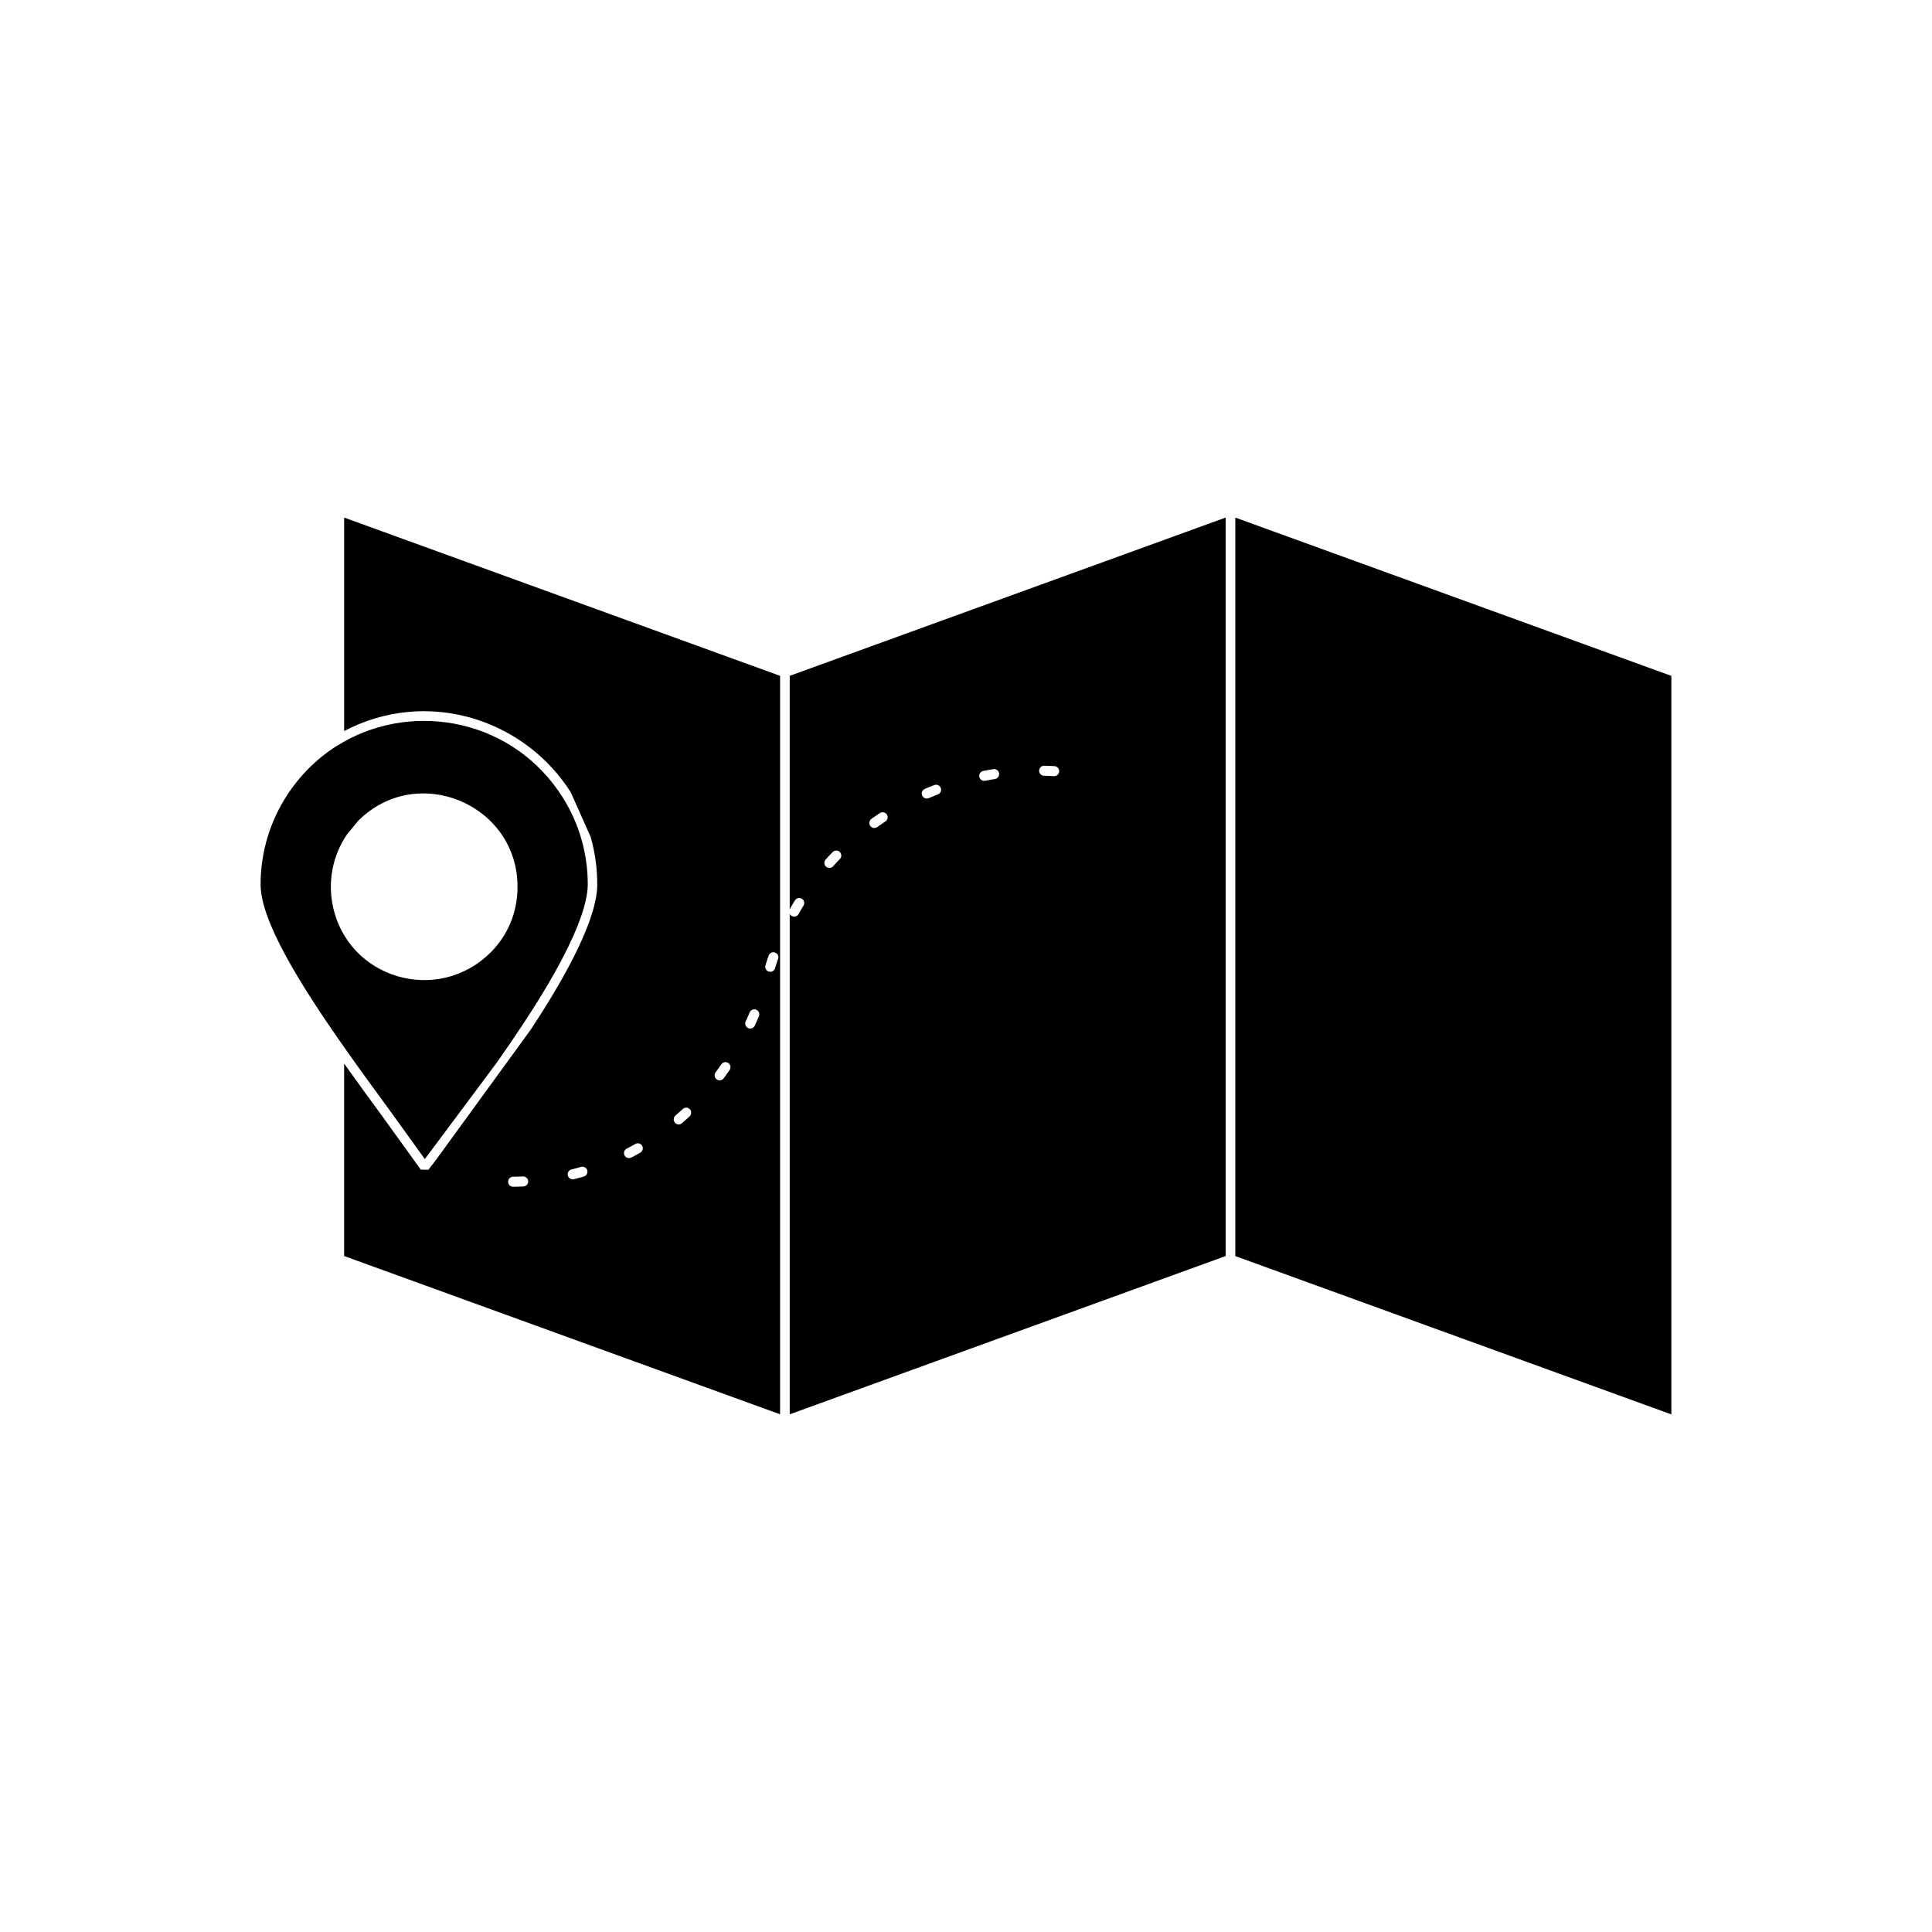 <?xml version="1.0" encoding="UTF-8"?>
<!-- Uploaded to: SVG Repo, www.svgrepo.com, Generator: SVG Repo Mixer Tools -->
<svg fill="#000000" width="800px" height="800px" version="1.1" viewBox="144 144 512 512" xmlns="http://www.w3.org/2000/svg">
 <path d="m586.93 323.12-115.56-41.957v195.71l115.56 41.957zm-312.87 73.238m-35.133-34.828m42.223 17.488c0 7.078-2.789 13.039-7.086 17.34-14.039 14.039-38.016 7.043-41.91-12.52-1.27-6.375 0.016-13.043 3.691-18.551l3.078-3.762c15.555-15.555 42.227-4.434 42.227 17.492zm1.379 36.516m17.242-37.137m-6.539-22.906c-12.93-20.691-39.094-25.793-58.367-14.785-0.164 0.176-0.379 0.305-0.625 0.363-5.32 3.16-10.094 7.57-13.879 13.238-4.652 6.965-7.301 15.297-7.301 24.094 0 9.609 10.383 26.355 21.852 42.703 0.047 0.055 0.086 0.113 0.125 0.176 4.102 5.848 8.34 11.637 12.285 17.031l9.246 12.832 0.805-1.031 18.105-24.273c2.469-3.488 4.84-6.949 7.047-10.305 6.367-9.645 17.117-27.035 17.242-37.137 0-8.121-2.246-16.043-6.535-22.906zm9.047 22.906m-17.66 38.52m-25.262 34.73m-1.836 2.359m93.211-130.9-115.53-41.945v56.57c10.305-5.418 22.719-6.996 34.969-3.094 10.266 3.269 19.234 10.102 25.062 19.281l5.293 11.863c1.16 4.059 1.758 8.297 1.75 12.613 0 10.539-11.07 28.543-17.66 38.52l-25.262 34.73-1.836 2.359-2.008-0.039-10.219-14.176c-3.246-4.438-6.684-9.137-10.09-13.926v50.996l115.53 41.945v-195.71zm-70.289 132.73 0.438-0.008 0.438-0.012 0.434-0.012 0.434-0.016 0.395-0.016c0.734-0.035 1.355 0.535 1.391 1.266 0.035 0.734-0.535 1.355-1.266 1.391l-0.41 0.02-0.449 0.016-0.906 0.023-0.453 0.008-0.453 0.004h-0.039c-0.734 0.008-1.336-0.586-1.34-1.32s0.586-1.336 1.32-1.34h0.039l0.438-0.004zm15.25-1.98 0.41-0.105 0.406-0.105 0.812-0.219 0.402-0.113 0.254-0.074c0.707-0.207 1.445 0.199 1.648 0.906 0.203 0.703-0.199 1.445-0.906 1.648l-0.273 0.078-0.844 0.234-0.422 0.113-0.852 0.219-0.23 0.055c-0.711 0.18-1.438-0.258-1.613-0.969-0.18-0.711 0.254-1.438 0.969-1.613l0.23-0.055zm13.816-3.656c-0.34-0.652-0.086-1.457 0.566-1.793l0.066-0.035 0.371-0.195 0.367-0.195 0.367-0.199 0.363-0.199 0.363-0.203 0.363-0.207 0.02-0.012c0.637-0.367 1.449-0.148 1.816 0.484 0.367 0.637 0.152 1.449-0.484 1.816l-0.035 0.02-1.137 0.633-0.383 0.207-0.383 0.203-0.383 0.199-0.066 0.035c-0.648 0.34-1.453 0.086-1.793-0.566zm13.359-8.68c-0.48-0.555-0.426-1.395 0.129-1.879l0.258-0.227 0.316-0.277 0.316-0.281 0.312-0.281 0.625-0.57 0.113-0.105c0.535-0.5 1.379-0.473 1.879 0.062s0.473 1.379-0.062 1.879l-0.125 0.117-0.648 0.594-0.328 0.293-0.656 0.578-0.262 0.227c-0.555 0.484-1.395 0.426-1.879-0.129zm11.051-11.484c-0.59-0.438-0.715-1.27-0.277-1.859l0.035-0.047 0.258-0.348 0.258-0.352 0.254-0.355 0.25-0.355 0.25-0.359 0.215-0.309c0.414-0.605 1.246-0.758 1.852-0.344 0.605 0.414 0.758 1.246 0.344 1.852l-0.227 0.324-0.258 0.371-0.523 0.734-0.531 0.727-0.035 0.047c-0.438 0.59-1.27 0.715-1.859 0.277zm8.746-17.734m-0.395 4.156c-0.668-0.305-0.965-1.094-0.66-1.762l0.141-0.305 0.188-0.414 0.367-0.828 0.18-0.422 0.18-0.426c0.281-0.68 1.062-1 1.738-0.719 0.68 0.281 1 1.062 0.719 1.738l-0.008 0.016-0.184 0.434-0.375 0.867-0.191 0.43-0.191 0.426-0.141 0.305c-0.305 0.668-1.094 0.965-1.762 0.66zm7.121-15.848c-0.223 0.699-0.969 1.09-1.668 0.867-0.699-0.223-1.09-0.969-0.867-1.668l0.129-0.418 0.297-0.922 0.152-0.457 0.156-0.457 0.109-0.312c0.242-0.691 1.004-1.059 1.695-0.812 0.691 0.242 1.059 1.004 0.812 1.695l-0.102 0.293-0.152 0.441-0.148 0.441-0.289 0.891-0.133 0.418zm119.42-119.45-115.53 41.945v61.852c0.008-0.012 0.012-0.023 0.02-0.035l0.184-0.32 0.234-0.402 0.477-0.805 0.242-0.398 0.242-0.395c0.387-0.625 1.207-0.816 1.832-0.43s0.816 1.207 0.43 1.832l-0.234 0.383-0.23 0.383-0.23 0.387-0.227 0.387-0.227 0.391-0.184 0.32c-0.367 0.637-1.18 0.855-1.816 0.488-0.223-0.129-0.395-0.312-0.508-0.523v132.59l115.53-41.945v-195.71zm-104.03 92.414c-0.496 0.543-1.336 0.582-1.879 0.086-0.543-0.496-0.582-1.336-0.086-1.879l0.199-0.219 0.309-0.336 0.312-0.336 0.312-0.332 0.316-0.332 0.316-0.328 0.09-0.094c0.516-0.523 1.359-0.531 1.883-0.016 0.523 0.516 0.531 1.359 0.016 1.883l-0.078 0.078-0.305 0.316-0.305 0.32-0.301 0.32-0.301 0.324-0.301 0.328-0.199 0.219zm11.695-10.391c-0.602 0.422-1.434 0.277-1.855-0.324-0.422-0.602-0.277-1.434 0.324-1.855l0.359-0.254 0.375-0.262 0.375-0.258 0.375-0.254 0.379-0.254 0.371-0.246c0.613-0.402 1.438-0.234 1.844 0.379 0.402 0.613 0.234 1.438-0.379 1.844l-0.355 0.234-0.727 0.492-0.719 0.5-0.359 0.258zm13.652-7.668c-0.676 0.289-1.457-0.027-1.746-0.699-0.289-0.676 0.027-1.457 0.703-1.746l0.086-0.035 0.836-0.352 0.422-0.172 0.844-0.336 0.32-0.125c0.684-0.262 1.457 0.078 1.719 0.762 0.262 0.688-0.078 1.457-0.766 1.719l-0.301 0.117-0.41 0.16-0.41 0.164-0.812 0.336-0.402 0.172-0.086 0.035zm14.957-4.602c-0.723 0.137-1.418-0.336-1.555-1.059-0.137-0.723 0.336-1.418 1.059-1.555l0.277-0.055 0.453-0.086 0.453-0.082 0.906-0.156 0.453-0.074 0.125-0.02c0.727-0.109 1.406 0.387 1.516 1.113 0.109 0.727-0.387 1.406-1.113 1.516l-0.109 0.016-0.438 0.07-0.438 0.074-0.875 0.156-0.434 0.082-0.277 0.055zm15.594-1.328c-0.734-0.02-1.312-0.629-1.297-1.363 0.02-0.734 0.629-1.312 1.363-1.297l0.273 0.008 0.469 0.012 0.469 0.016 0.473 0.02 0.938 0.047 0.082 0.004c0.734 0.047 1.289 0.68 1.246 1.41-0.047 0.734-0.68 1.289-1.41 1.246l-0.066-0.004-0.906-0.047-0.453-0.02-0.453-0.016-0.453-0.012z" fill-rule="evenodd"/>
</svg>